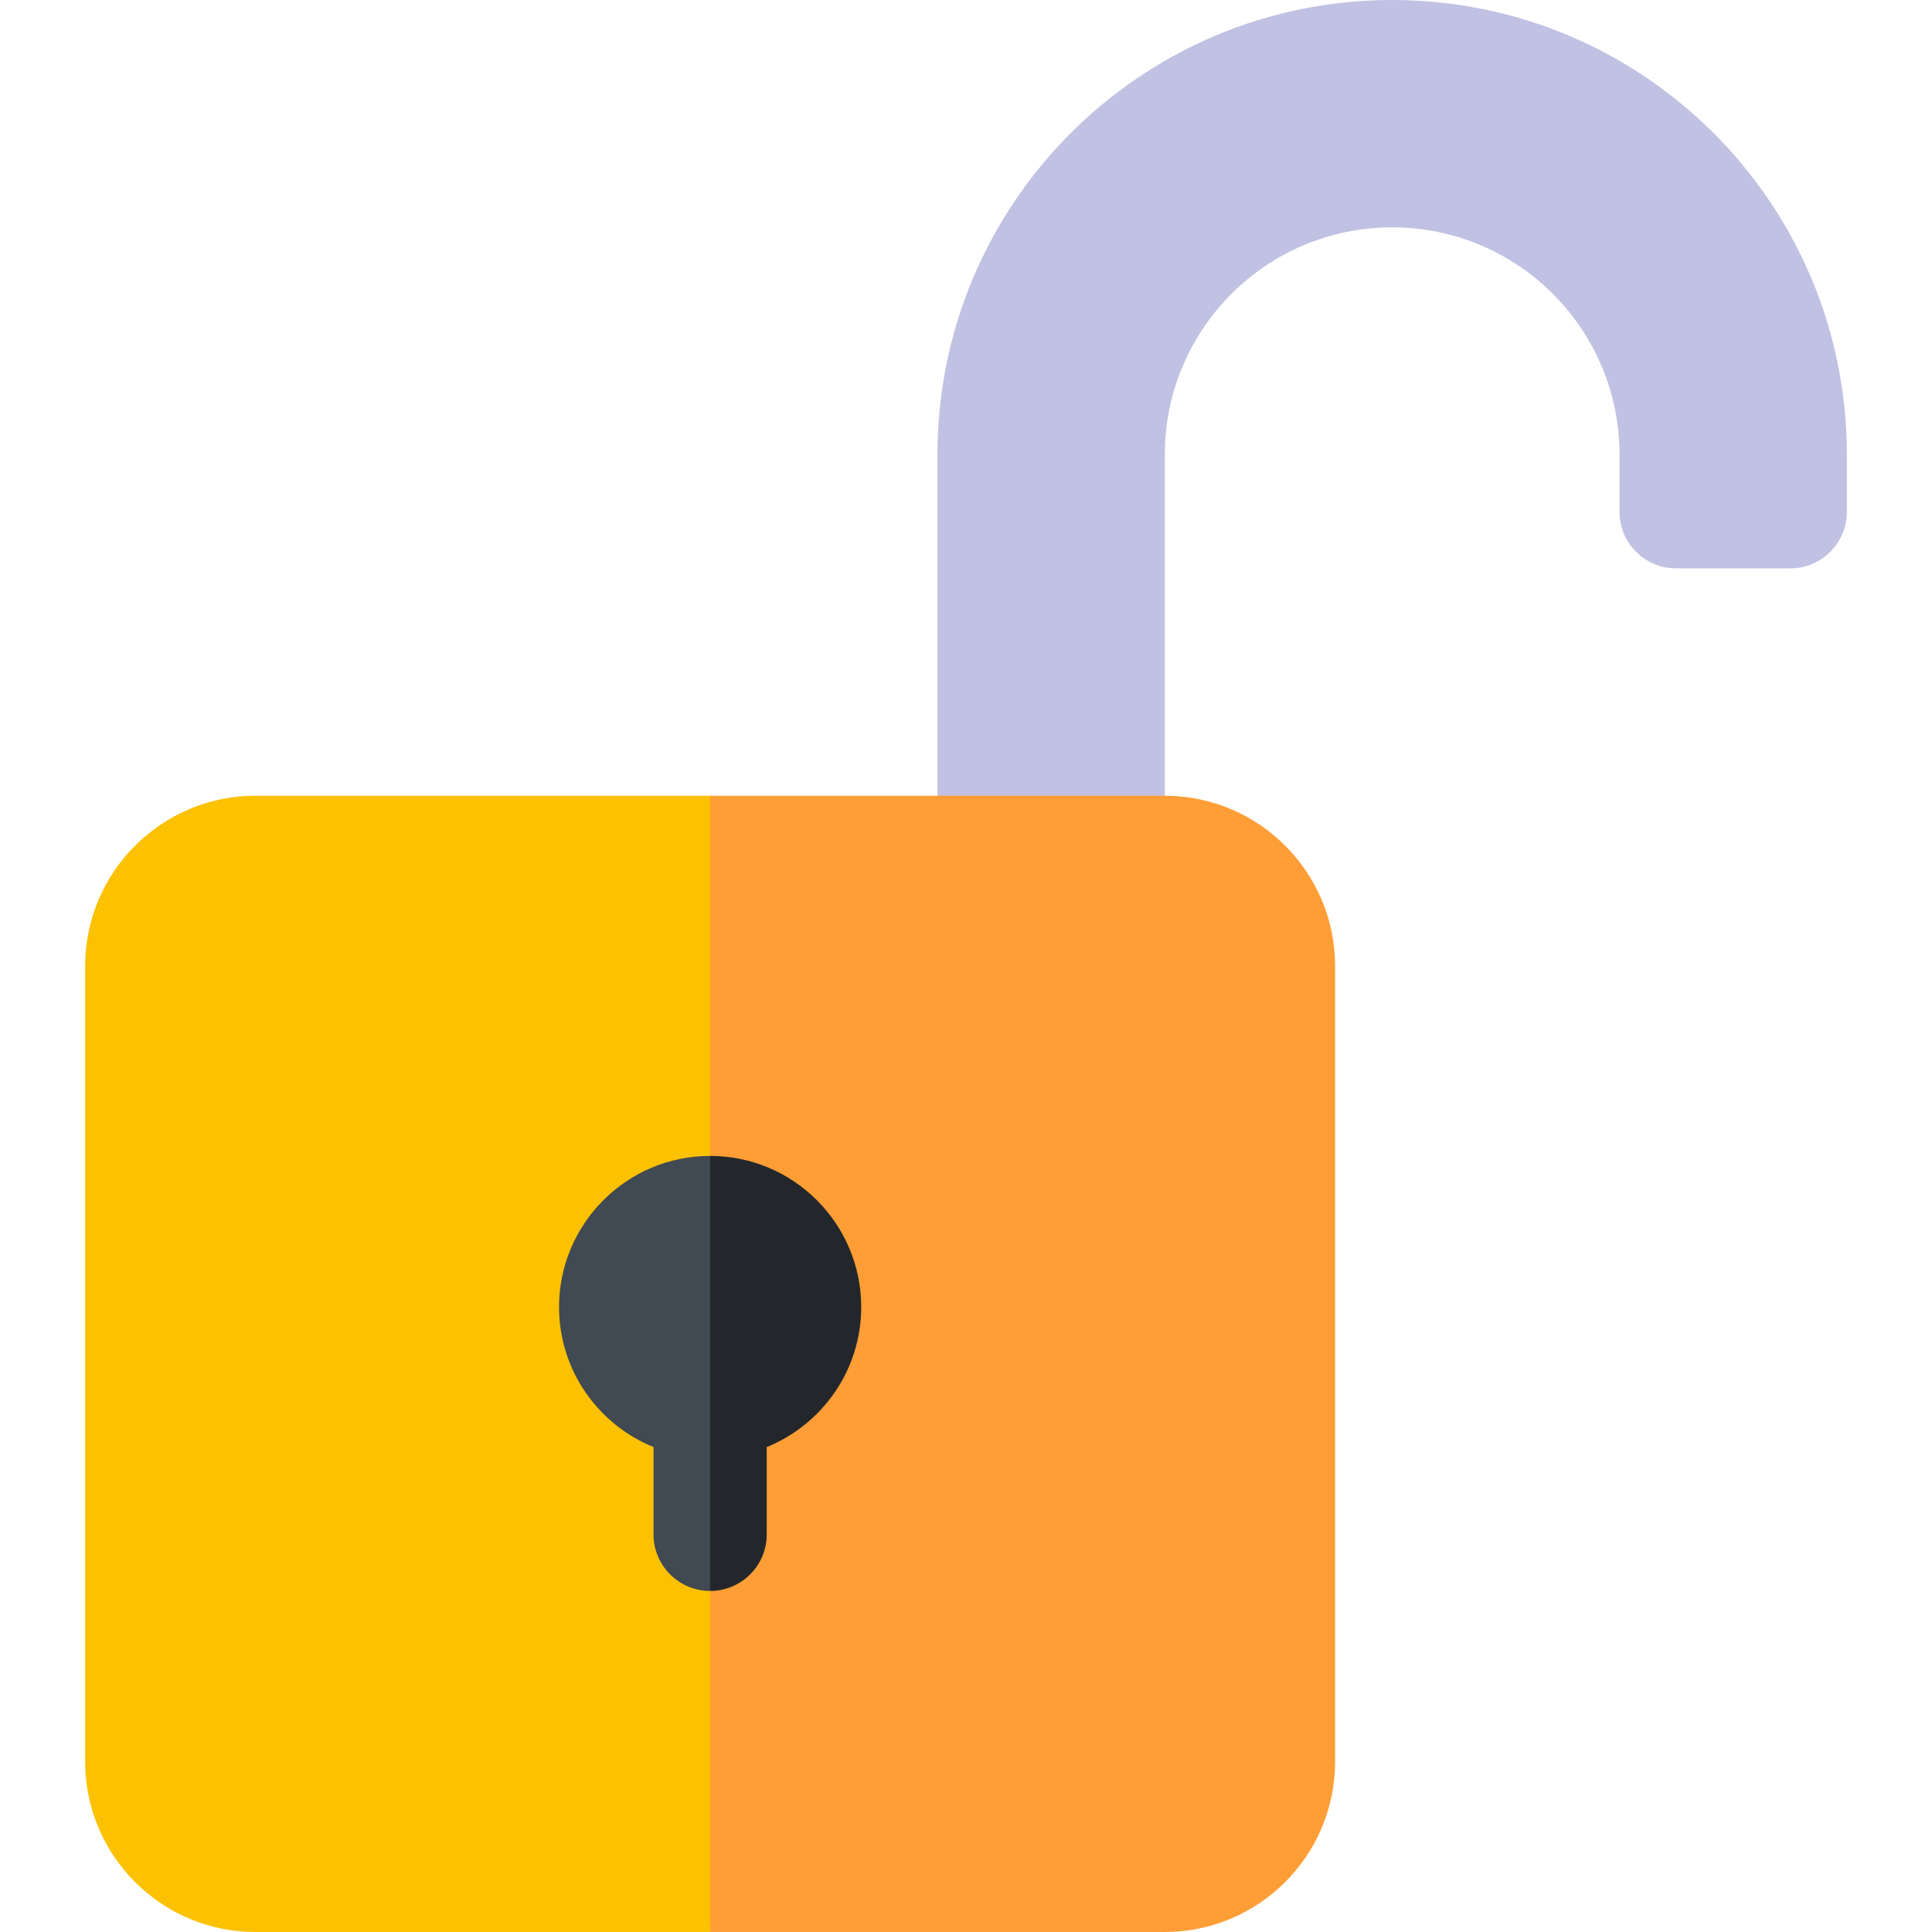 <svg id="Capa_1" enable-background="new 0 0 512 512" height="512" viewBox="0 0 512 512" width="512" xmlns="http://www.w3.org/2000/svg"><g><g><path d="m248.439 120.5v100.375h60.25v-100.375c0-33.275 26.975-60.25 60.25-60.25 33.275 0 60.25 26.975 60.25 60.25v15.125c0 8.284 6.716 15 15 15h30.25c8.284 0 15-6.716 15-15v-15.125c0-66.55-53.95-120.5-120.5-120.5-66.551 0-120.5 53.95-120.5 120.5z" fill="#c1c1e3"/></g><path d="m353.811 256v210.88c0 24.88-20.24 45.12-45.12 45.12h-120.5l-15.69-164.333 15.69-136.787h120.5c24.88 0 45.12 20.24 45.12 45.12z" fill="#ff9e36"/><g><path d="m67.691 210.88c-24.88 0-45.13 20.24-45.13 45.12v210.88c0 24.88 20.25 45.12 45.13 45.12h120.5v-301.12z" fill="#fcc100"/></g><path d="m228.231 346.38c0 16.77-10.38 31.16-25.04 37.11v23.13c0 8.29-6.72 15-15 15l-15.69-73.953 15.69-41.337c22.08 0 40.04 17.97 40.04 40.05z" fill="#23272b"/><path d="m188.191 306.33v115.29c-8.29 0-15-6.71-15-15v-23.13c-14.67-5.95-25.04-20.34-25.04-37.11 0-22.08 17.96-40.05 40.04-40.05z" fill="#414952"/></g></svg>